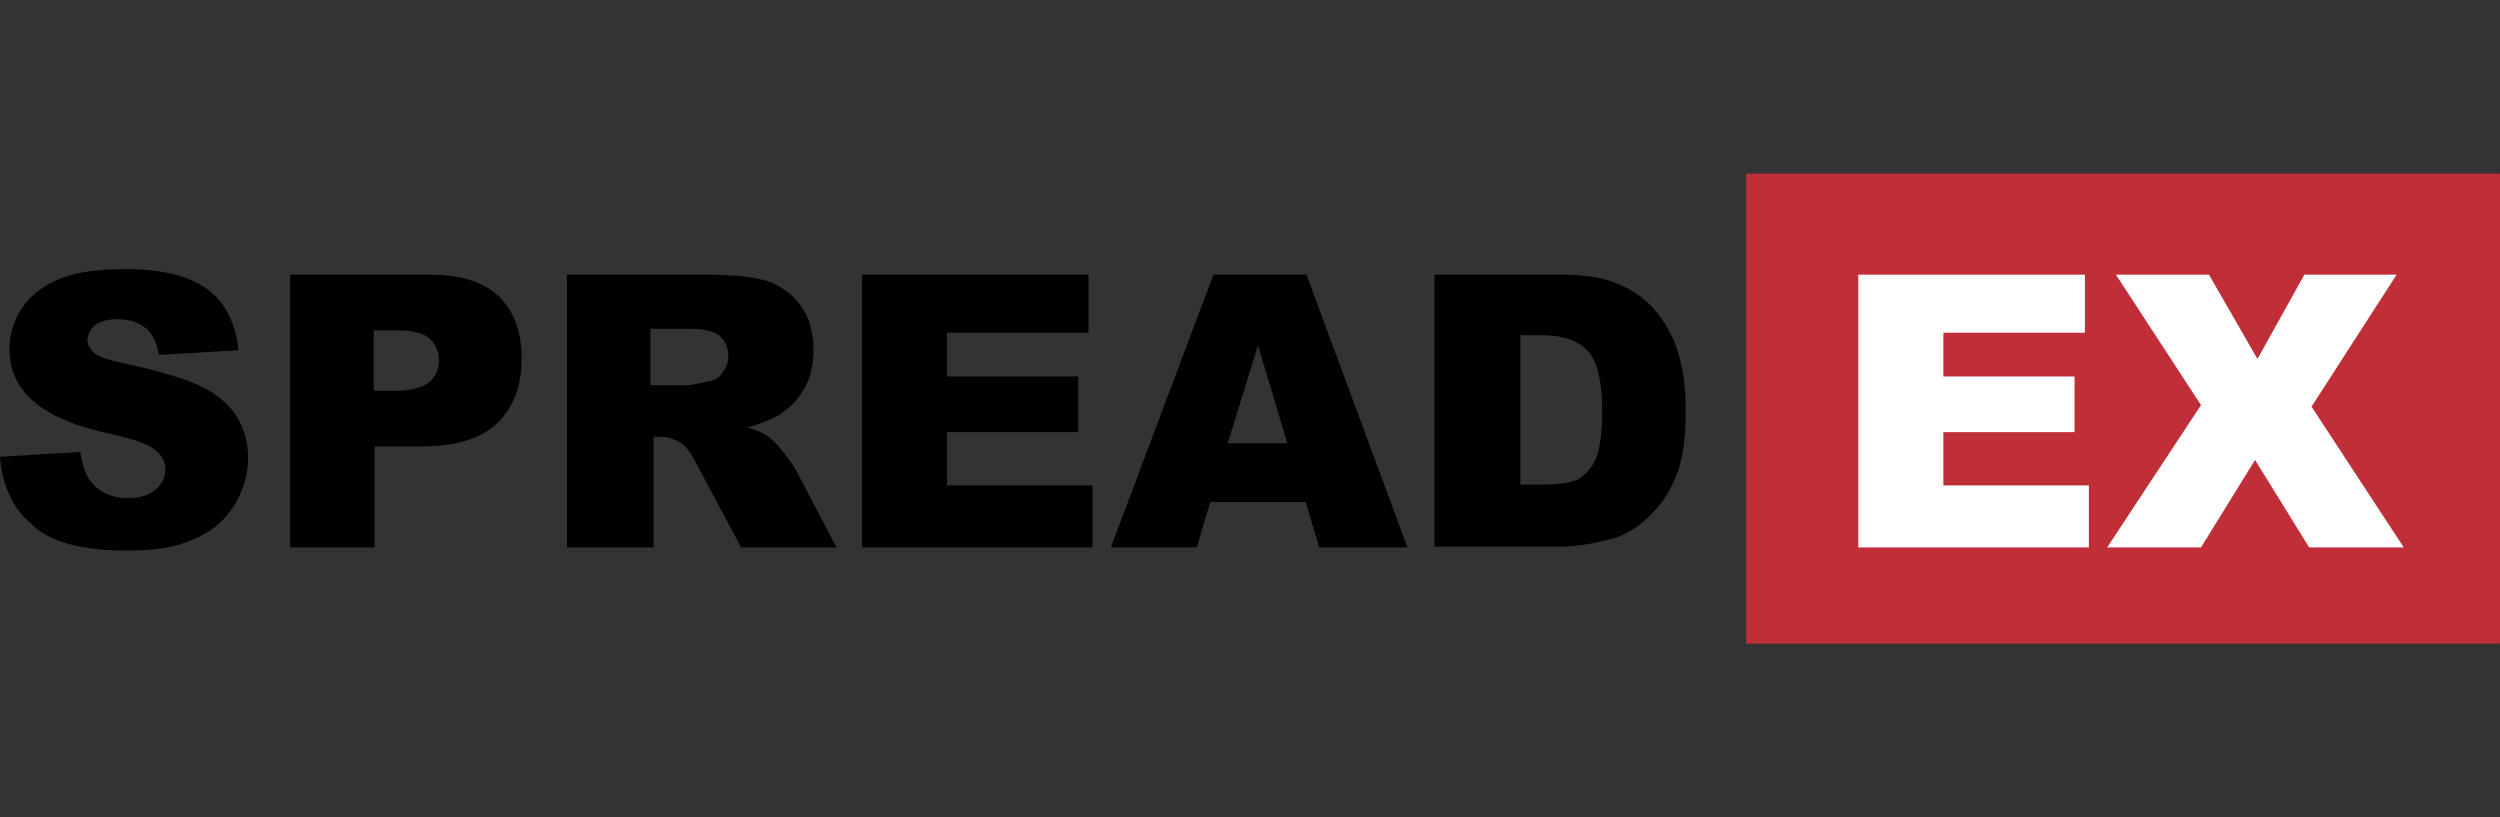 <?xml version="1.0" encoding="UTF-8"?>
<svg xmlns="http://www.w3.org/2000/svg" width="260" height="85" viewBox="0 0 260 85" fill="none">
  <rect x="0" y="0" width="260" height="85" fill="#333333" stroke="none"/>
  <path d="M259.999 18.063H181.602V66.937H259.999V18.063Z" fill="#C02E37"></path>
  <path fill-rule="evenodd" clip-rule="evenodd" d="M220.056 28.565H229.731L234.776 37.331L239.655 28.565H249.248L240.399 42.293L249.992 56.931H240.151L234.528 47.834L228.904 56.931H219.146L228.904 42.128L220.056 28.565ZM193.262 28.565H216.83V34.602H202.11V39.151H215.755V44.94H202.11V50.48H217.244V56.931H193.262V28.565Z" fill="white"></path>
  <path fill-rule="evenodd" clip-rule="evenodd" d="M158.117 34.933V50.398H160.267C162.087 50.398 163.41 50.232 164.154 49.819C164.898 49.405 165.56 48.661 165.973 47.669C166.387 46.676 166.635 45.022 166.635 42.707C166.635 39.73 166.139 37.662 165.146 36.505C164.154 35.43 162.5 34.851 160.267 34.851H158.117V34.933ZM149.351 28.566H162.335C164.898 28.566 166.966 28.896 168.537 29.641C170.108 30.302 171.431 31.377 172.424 32.618C173.416 33.941 174.243 35.43 174.656 37.166C175.153 38.903 175.318 40.722 175.318 42.624C175.318 45.684 174.987 47.999 174.243 49.654C173.581 51.307 172.589 52.713 171.349 53.871C170.108 55.029 168.785 55.773 167.379 56.104C165.477 56.6 163.74 56.848 162.169 56.848H149.186V28.566H149.351ZM133.887 46.097L130.827 35.926L127.684 46.097H133.887ZM135.789 52.217H125.865L124.459 56.931H115.528L126.196 28.566H135.872L146.374 56.931H137.195L135.789 52.217ZM89.644 28.566H113.212V34.603H98.492V39.151H112.137V44.94H98.492V50.48H113.626V56.931H89.644V28.566ZM67.729 40.061H71.45C71.864 40.061 72.608 39.895 73.766 39.647C74.345 39.564 74.841 39.234 75.172 38.737C75.502 38.241 75.751 37.745 75.751 37.084C75.751 36.174 75.42 35.43 74.841 34.933C74.262 34.437 73.187 34.189 71.533 34.189H67.646V40.061H67.729ZM58.963 56.931V28.566H73.6C76.329 28.566 78.397 28.814 79.803 29.227C81.209 29.724 82.366 30.55 83.276 31.791C84.186 33.031 84.599 34.603 84.599 36.422C84.599 37.993 84.269 39.399 83.607 40.474C82.945 41.632 82.036 42.541 80.795 43.286C80.051 43.699 78.976 44.113 77.735 44.444C78.81 44.774 79.555 45.105 80.051 45.519C80.382 45.767 80.878 46.263 81.457 47.007C82.036 47.751 82.449 48.33 82.697 48.744L86.998 56.931H77.074L72.443 48.248C71.864 47.09 71.285 46.428 70.871 46.097C70.21 45.684 69.548 45.436 68.721 45.436H67.977V56.931H58.963ZM38.95 40.639H41.1C42.755 40.639 43.995 40.309 44.657 39.73C45.318 39.151 45.649 38.407 45.649 37.497C45.649 36.587 45.318 35.843 44.739 35.264C44.16 34.685 43.002 34.355 41.349 34.355H38.868V40.639H38.95ZM30.184 28.566H44.739C47.882 28.566 50.28 29.31 51.851 30.799C53.422 32.287 54.249 34.437 54.249 37.249C54.249 40.143 53.422 42.376 51.686 44.03C49.949 45.684 47.303 46.428 43.747 46.428H38.95V56.931H30.184V28.566ZM0 47.503L8.352 47.007C8.518 48.33 8.931 49.405 9.427 50.067C10.337 51.225 11.66 51.804 13.314 51.804C14.555 51.804 15.547 51.473 16.209 50.894C16.87 50.315 17.201 49.654 17.201 48.827C17.201 48.082 16.87 47.421 16.209 46.842C15.547 46.263 14.059 45.684 11.743 45.188C7.856 44.361 5.127 43.203 3.473 41.715C1.819 40.309 0.992 38.489 0.992 36.257C0.992 34.768 1.406 33.445 2.233 32.122C3.06 30.799 4.383 29.806 6.037 29.062C7.774 28.318 10.089 27.987 13.066 27.987C16.705 27.987 19.517 28.648 21.419 29.971C23.321 31.295 24.478 33.445 24.809 36.422L16.539 36.918C16.291 35.678 15.878 34.685 15.134 34.106C14.389 33.528 13.48 33.197 12.156 33.197C11.164 33.197 10.337 33.445 9.841 33.858C9.345 34.272 9.097 34.851 9.097 35.43C9.097 35.843 9.345 36.257 9.758 36.67C10.172 37.084 11.164 37.414 12.735 37.745C16.539 38.572 19.351 39.399 21.005 40.226C22.659 41.053 23.899 42.128 24.644 43.368C25.388 44.609 25.802 46.015 25.802 47.586C25.802 49.405 25.305 51.059 24.313 52.631C23.321 54.202 21.915 55.36 20.095 56.104C18.276 56.931 16.043 57.262 13.232 57.262C8.435 57.262 5.045 56.352 3.225 54.45C1.24 52.796 0.248 50.398 0 47.503Z" fill="black"></path>
</svg>